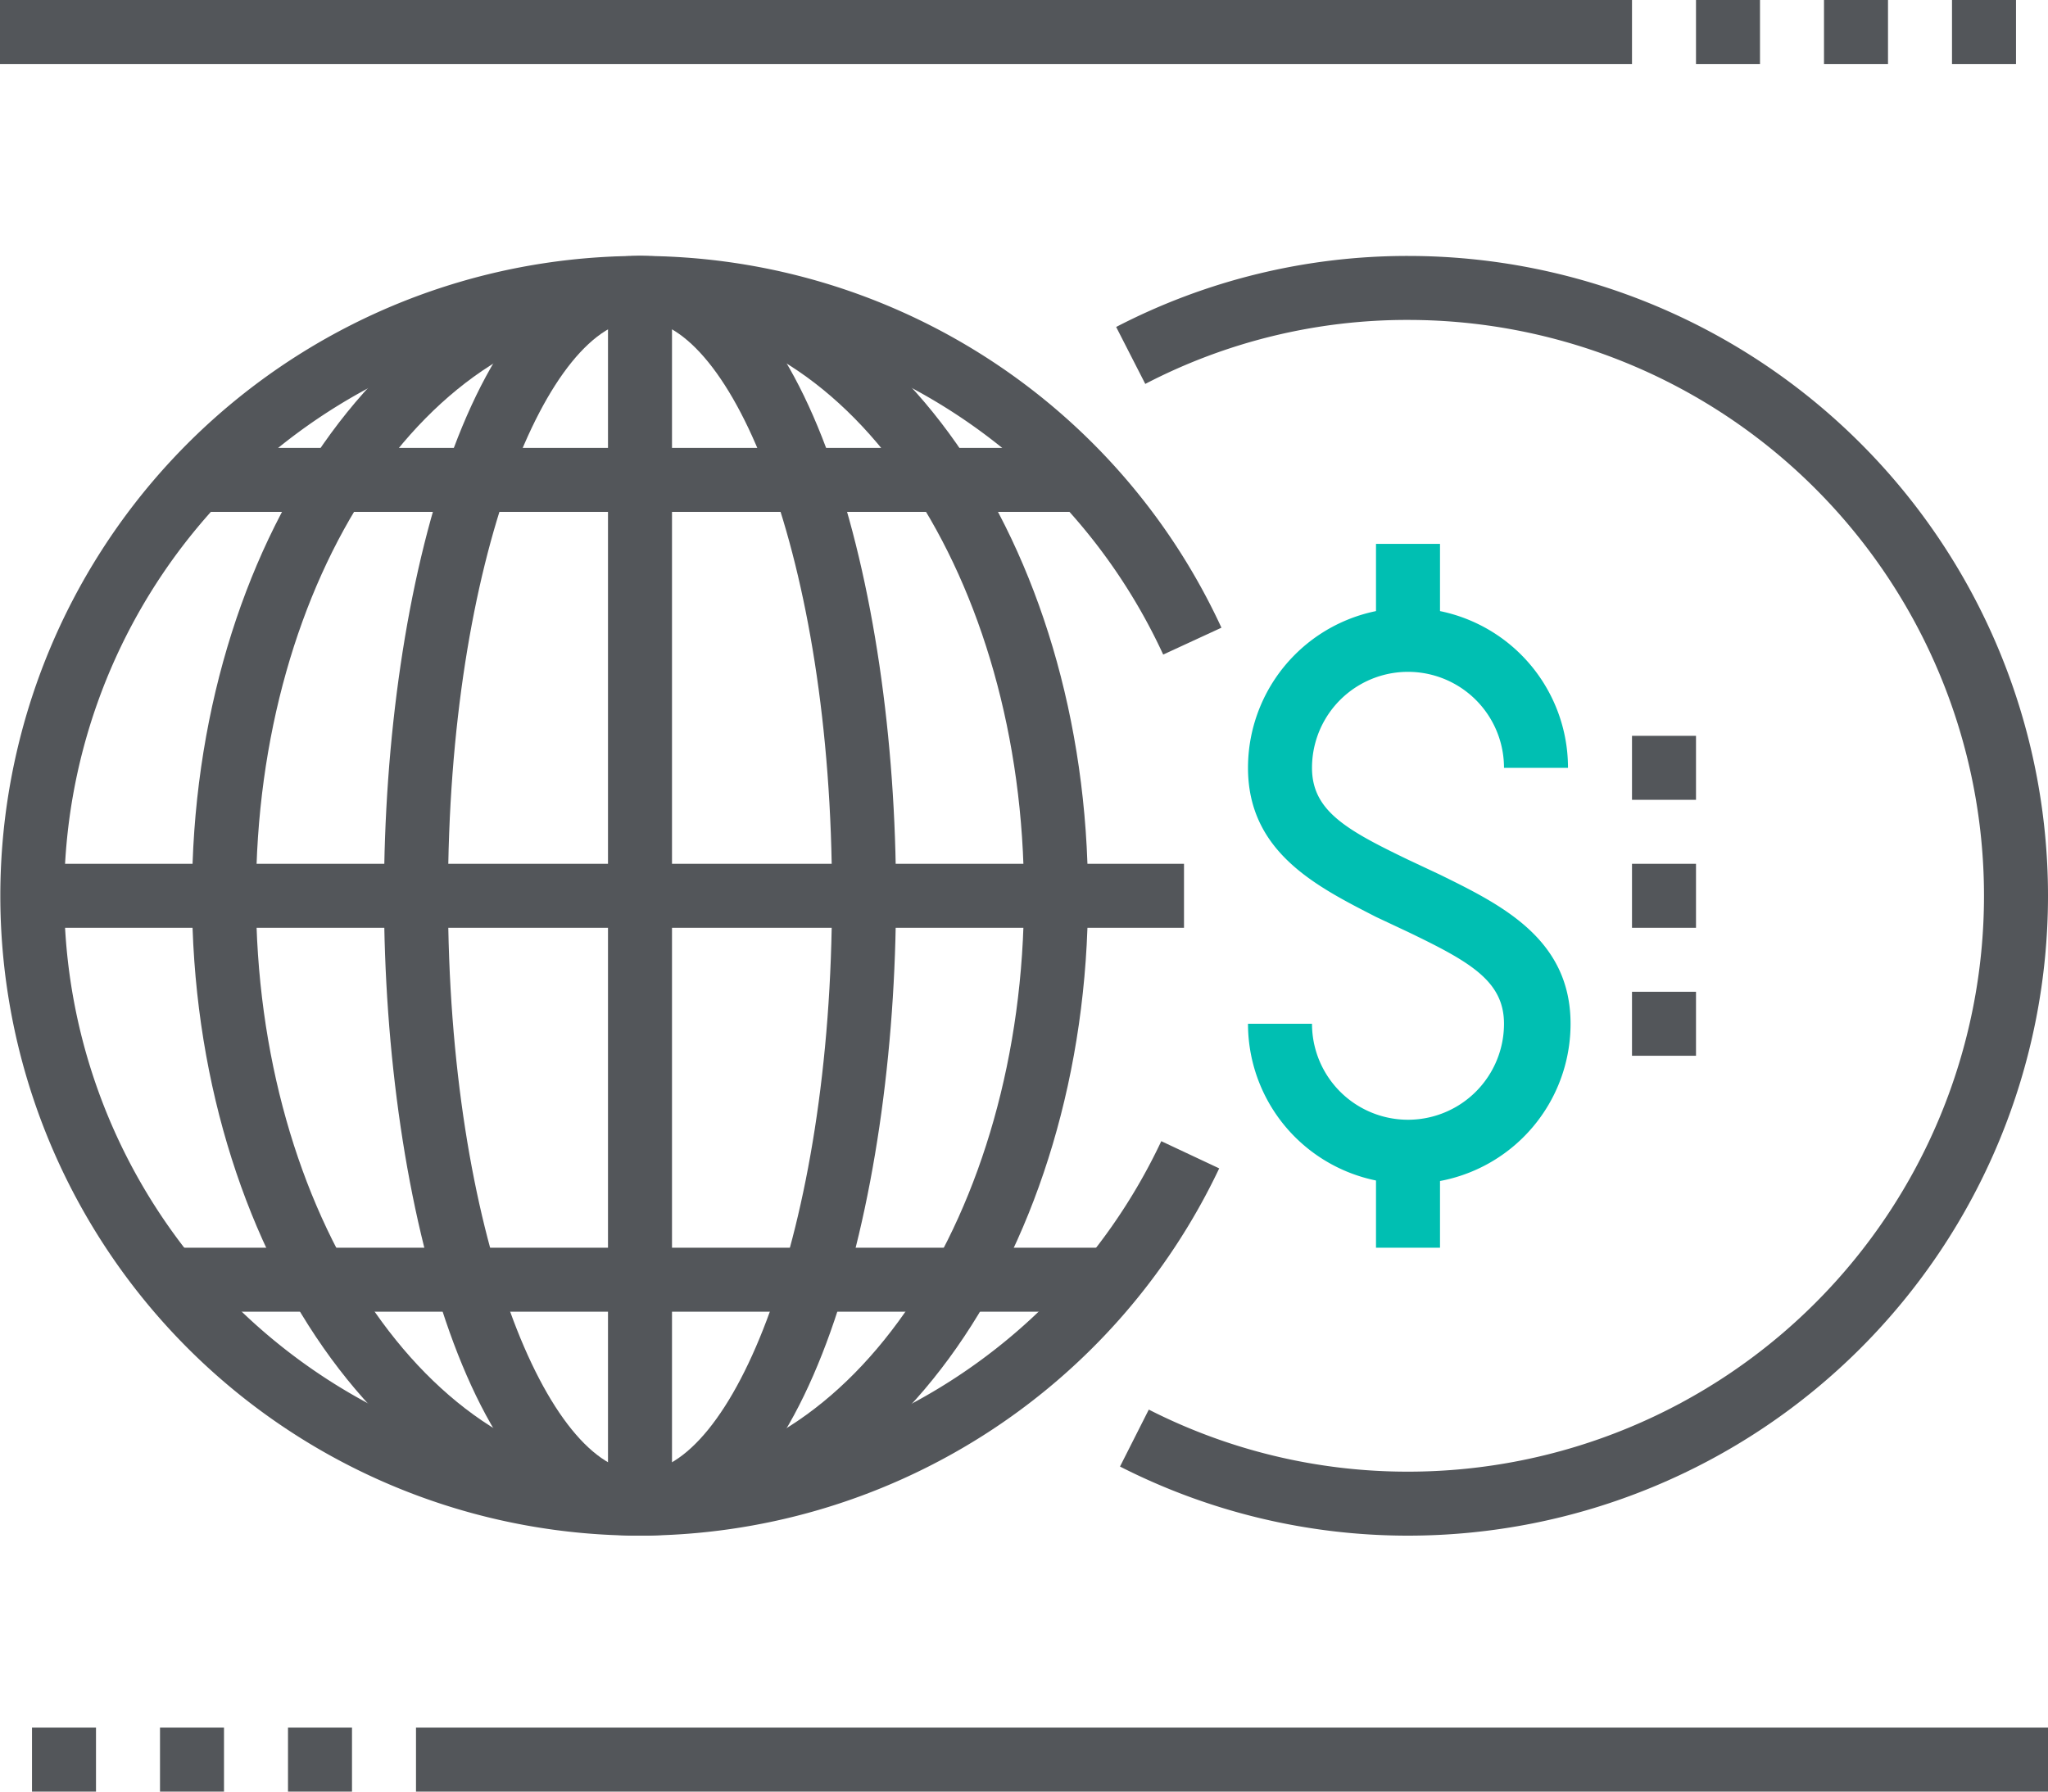 <svg xmlns="http://www.w3.org/2000/svg" viewBox="0 0 64 56"><defs><style>.cls-1{fill:#53565a;}.cls-2{fill:#00bfb2;}</style></defs><g id="Layer_2" data-name="Layer 2"><g id="icons"><path class="cls-1" d="M20,48A20,20,0,1,1,38.17,19.62l-1.82.84a18,18,0,1,0-.06,15.21l1.81.85A20.08,20.08,0,0,1,20,48Z"/><path class="cls-1" d="M20,48C12.28,48,6,39,6,28S12.28,8,20,8s14,9,14,20S27.72,48,20,48Zm0-38C13.38,10,8,18.08,8,28s5.38,18,12,18,12-8.07,12-18S26.62,10,20,10Z"/><path class="cls-1" d="M20,48c-5.2,0-8-10.3-8-20S14.8,8,20,8s8,10.31,8,20S25.2,48,20,48Zm0-38c-2.84,0-6,7.39-6,18s3.16,18,6,18,6-7.39,6-18S22.84,10,20,10Z"/><rect class="cls-1" x="19" y="9" width="2" height="38"/><rect class="cls-1" x="6" y="14" width="28" height="2"/><rect class="cls-1" x="5" y="39" width="30" height="2"/><rect class="cls-1" x="1" y="27" width="36" height="2"/><path class="cls-1" d="M44,48a19.82,19.82,0,0,1-9-2.16l.9-1.78A17.82,17.82,0,0,0,44,46a18,18,0,0,0,0-36,17.73,17.73,0,0,0-8.21,2l-.91-1.78A19.76,19.76,0,0,1,44,8a20,20,0,0,1,0,40Z"/><path class="cls-2" d="M44,37a5,5,0,0,1-5-5h2a3,3,0,0,0,6,0c0-1.34-1.07-1.94-3-2.87l-1-.47C41.17,27.72,39,26.65,39,24a5,5,0,0,1,10,0H47a3,3,0,0,0-6,0c0,1.34,1.07,1.94,3,2.87l1,.47c1.91.94,4.08,2,4.08,4.66A5,5,0,0,1,44,37Z"/><rect class="cls-2" x="43" y="17" width="2" height="3"/><rect class="cls-2" x="43" y="36" width="2" height="3"/><rect class="cls-1" x="51" y="27" width="2" height="2"/><rect class="cls-1" x="51" y="23" width="2" height="2"/><rect class="cls-1" x="51" y="31" width="2" height="2"/><rect class="cls-1" width="51" height="2"/><rect class="cls-1" x="53" width="2" height="2"/><rect class="cls-1" x="57" width="2" height="2"/><rect class="cls-1" x="61" width="2" height="2"/><rect class="cls-1" x="5" y="54" width="2" height="2"/><rect class="cls-1" x="1" y="54" width="2" height="2"/><rect class="cls-1" x="9" y="54" width="2" height="2"/><rect class="cls-1" x="13" y="54" width="51" height="2"/></g></g></svg>